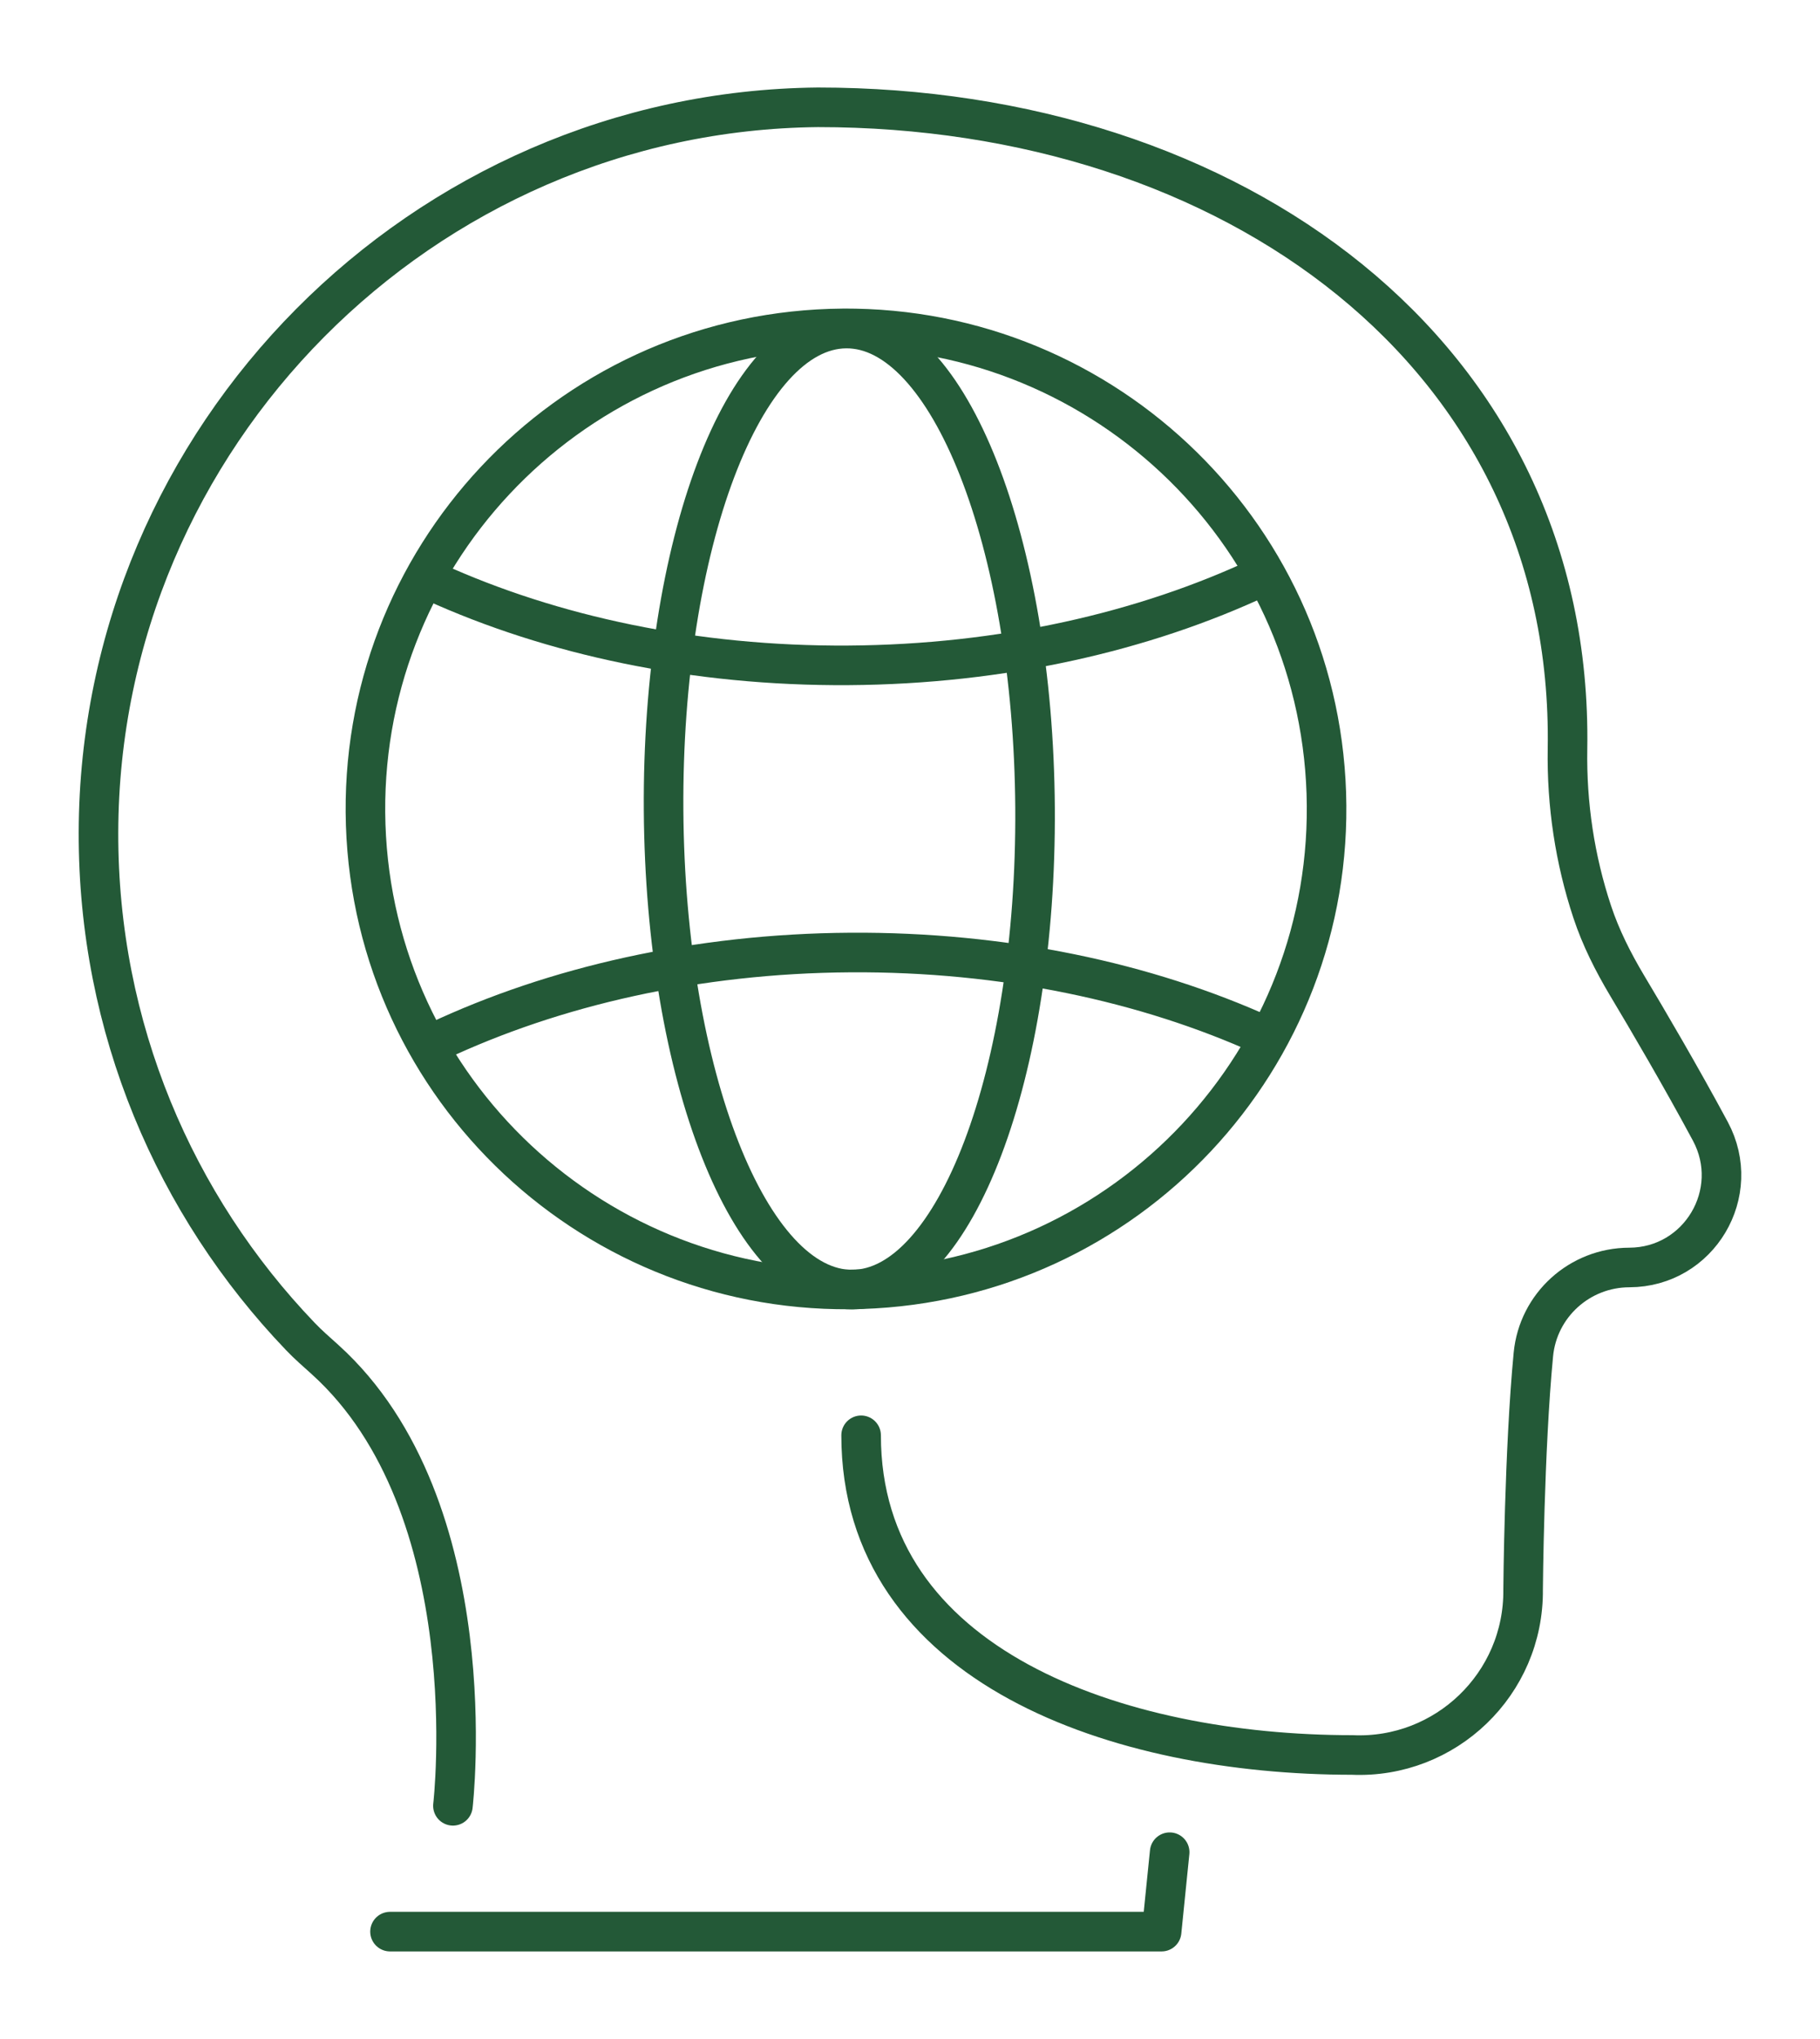 <?xml version="1.0" encoding="UTF-8"?>
<svg xmlns="http://www.w3.org/2000/svg" width="92" height="103" viewBox="0 0 92 103" fill="none">
  <g id="Career Exploration">
    <g id="Group">
      <path id="Vector" d="M21.944 29.401C27.892 32.101 35.113 33.662 42.889 33.611C50.649 33.561 57.834 31.913 63.736 29.142" stroke="#235937" stroke-width="2" stroke-linecap="round" stroke-linejoin="round"></path>
      <path id="Vector_2" d="M22.096 52.608C28.009 49.827 35.209 48.169 42.98 48.118C50.74 48.068 57.945 49.619 63.889 52.313" stroke="#235937" stroke-width="2" stroke-linecap="round" stroke-linejoin="round"></path>
      <path id="Vector_3" d="M43.562 65.126C56.971 64.686 67.485 53.468 67.045 40.068C66.605 26.668 55.377 16.162 41.968 16.602C28.558 17.042 18.045 28.261 18.485 41.661C18.925 55.06 30.152 65.566 43.562 65.126Z" stroke="#235937" stroke-width="2" stroke-linecap="round" stroke-linejoin="round"></path>
      <path id="Vector_4" d="M43.094 65.146C48.279 65.111 52.41 54.215 52.321 40.809C52.232 27.402 47.957 16.562 42.772 16.597C37.587 16.631 33.455 27.527 33.544 40.933C33.633 54.34 37.909 65.18 43.094 65.146Z" stroke="#235937" stroke-width="2" stroke-linecap="round" stroke-linejoin="round"></path>
    </g>
    <g id="Group_2">
      <path id="Vector_5" d="M22.895 91.223C22.895 91.223 24.666 76.121 16.433 68.682C16.01 68.3 15.573 67.924 15.181 67.512C8.845 60.902 4.953 51.932 4.978 42.047C5.024 22.059 21.348 5.619 41.346 5.421C62.235 5.421 79.562 17.859 79.236 37.832C79.19 40.634 79.608 43.42 80.488 46.069C80.92 47.371 81.541 48.597 82.243 49.776C83.261 51.475 84.976 54.393 86.457 57.149C88.126 60.256 85.892 64.019 82.361 64.029C79.852 64.034 77.75 65.931 77.511 68.427C77.048 73.248 76.992 80.296 76.992 80.296C77.043 85.07 73.064 88.864 68.352 88.655C56.51 88.655 43.529 84.186 43.529 72.506" stroke="#235937" stroke-width="2" stroke-linecap="round" stroke-linejoin="round"></path>
      <path id="Vector_6" d="M59.126 93.567L58.719 97.579H19.715" stroke="#235937" stroke-width="2" stroke-linecap="round" stroke-linejoin="round"></path>
    </g>
  </g>
</svg>
